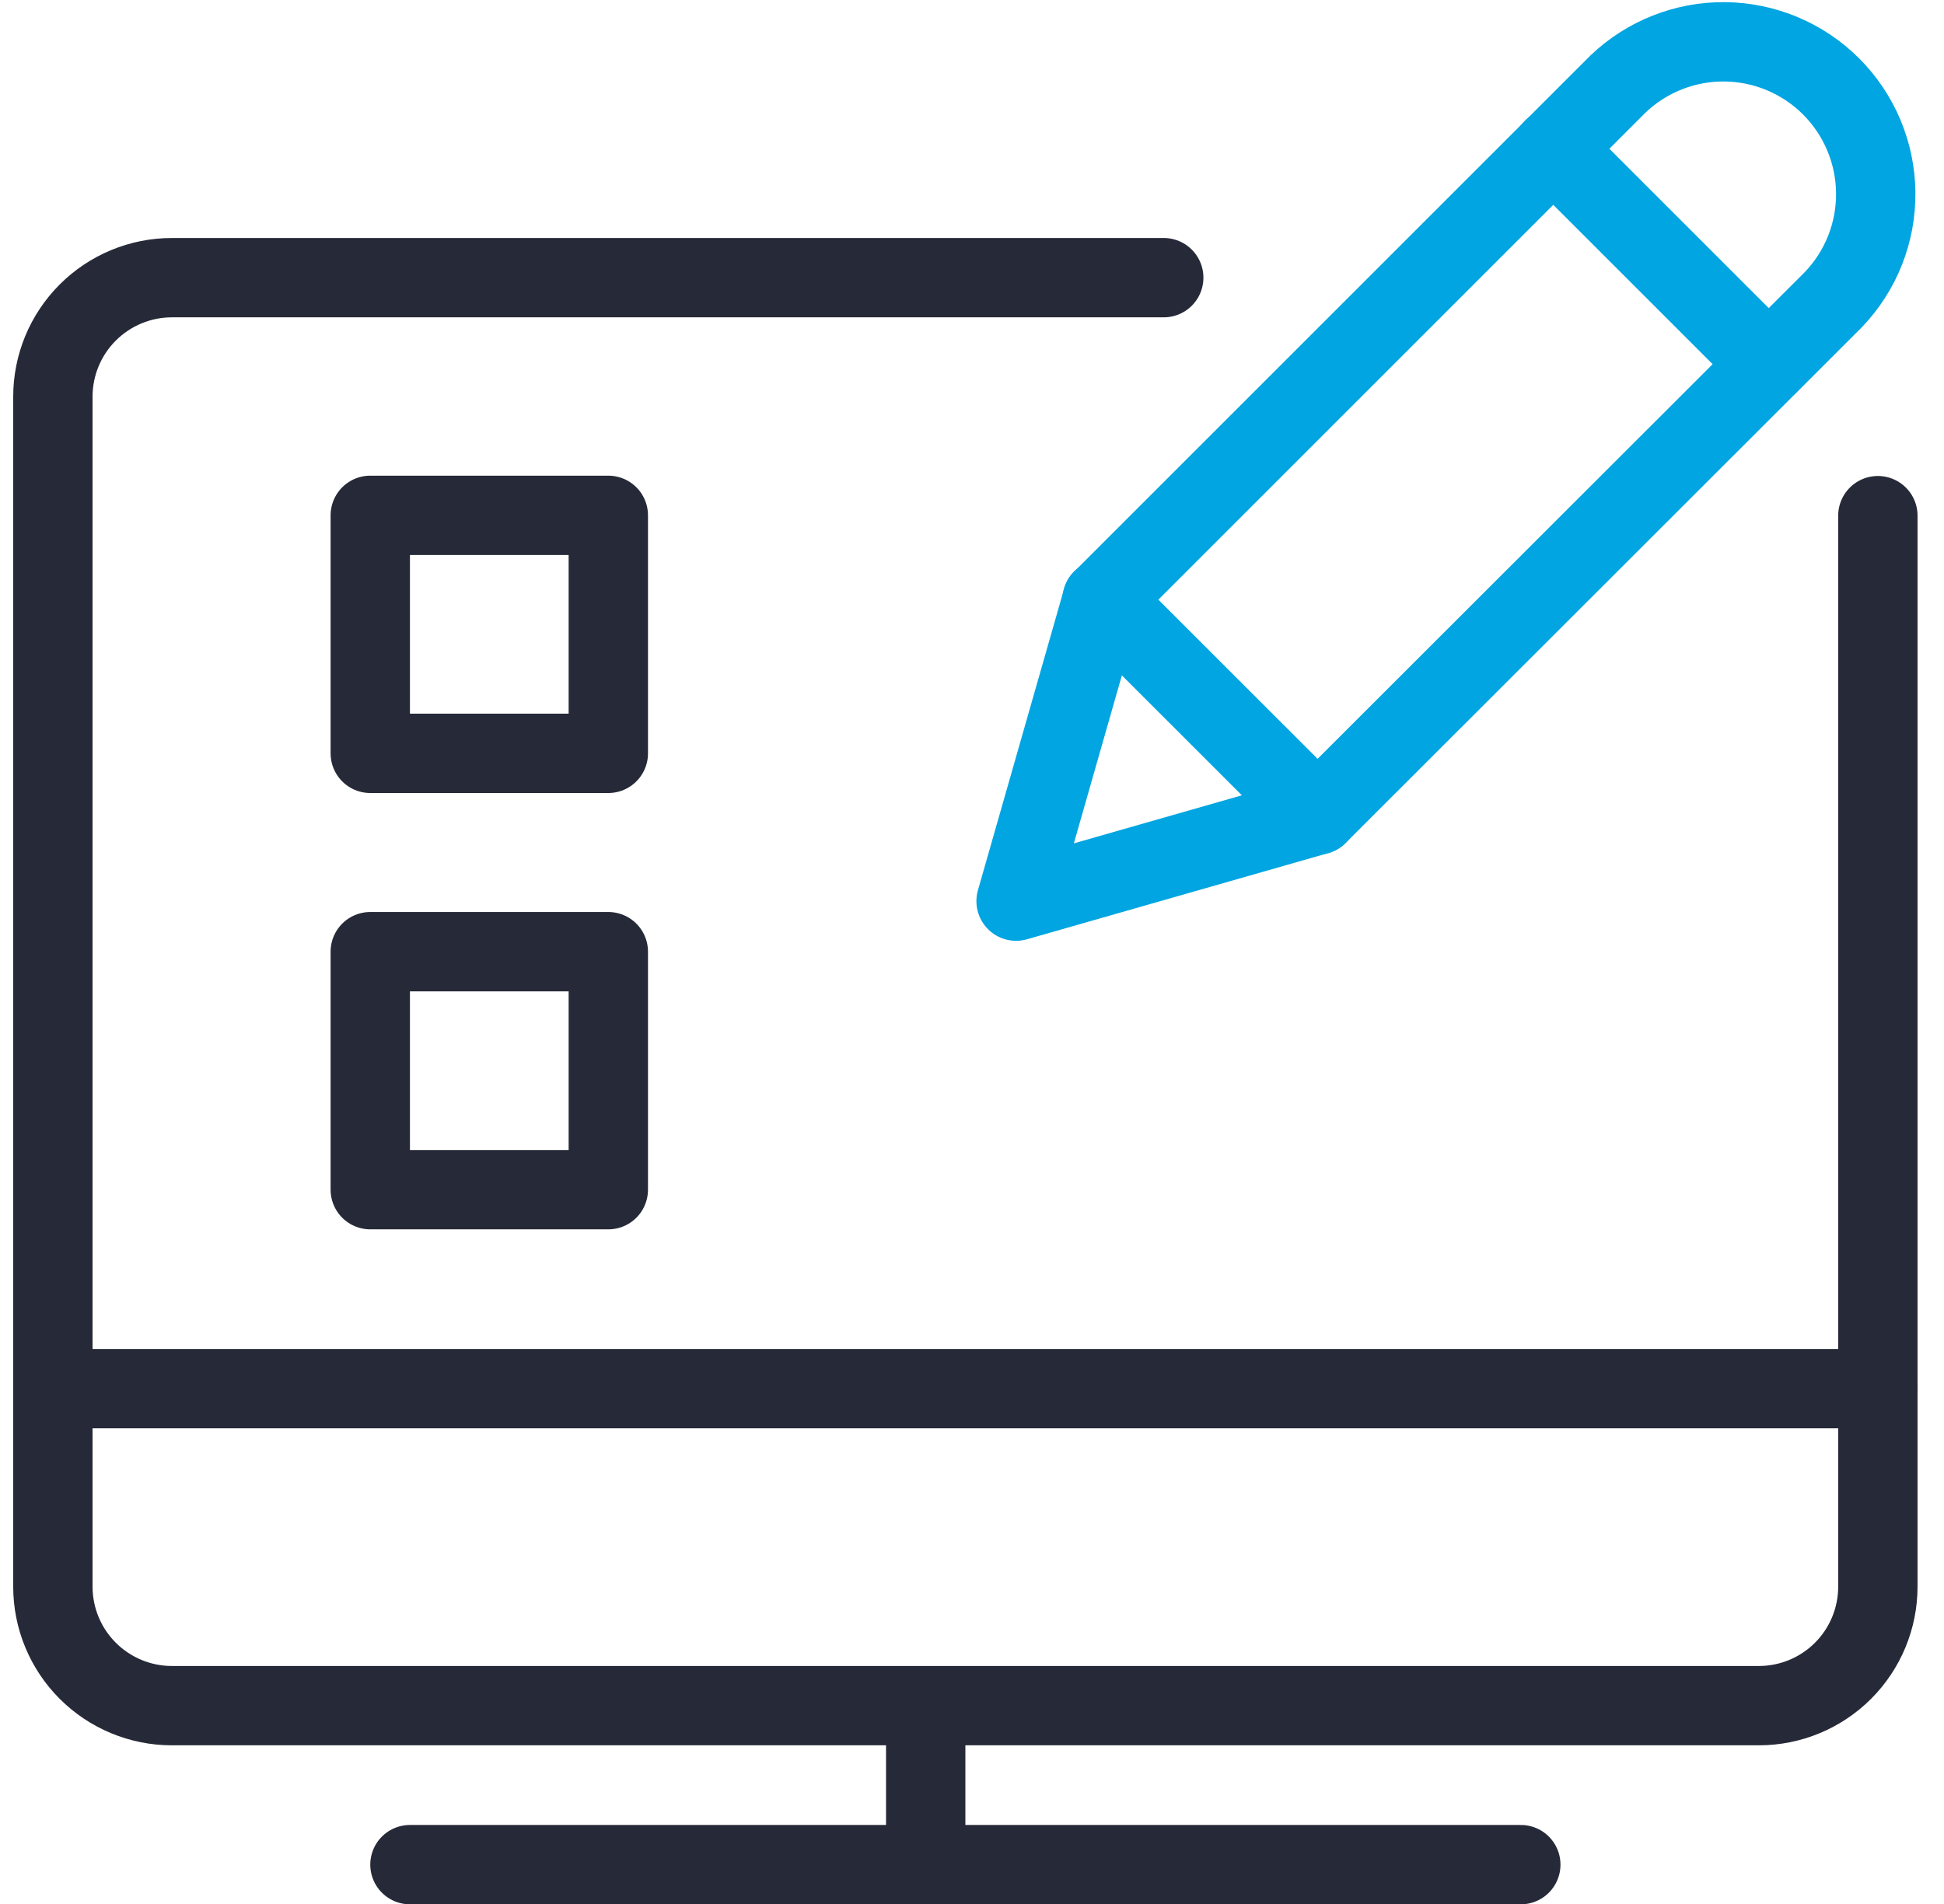 <svg role="presentation" width="49" height="48" viewBox="0 0 49 48" fill="none" xmlns="http://www.w3.org/2000/svg">
<g clip-path="url(#clip0_1_979)">
<path d="M10.333 47.008H38.333" stroke="#262937" stroke-width="2" stroke-linecap="round" stroke-linejoin="round"/>
<path d="M23.333 43.008V47.008" stroke="#262937" stroke-width="2" stroke-linecap="round" stroke-linejoin="round"/>
<path d="M1.333 35.008H47.333" stroke="#262937" stroke-width="2" stroke-linecap="round" stroke-linejoin="round"/>
<path d="M47.333 13V40C47.333 40.796 47.017 41.559 46.455 42.121C45.892 42.684 45.129 43 44.333 43H4.333C3.538 43 2.775 42.684 2.212 42.121C1.649 41.559 1.333 40.796 1.333 40V10C1.333 9.204 1.649 8.441 2.212 7.879C2.775 7.316 3.538 7 4.333 7H29.333" stroke="#262937" stroke-width="2" stroke-linecap="round" stroke-linejoin="round"/>
<path d="M15.333 12.992H9.333V18.992H15.333V12.992Z" stroke="#262937" stroke-width="2" stroke-linecap="round" stroke-linejoin="round"/>
<path d="M15.333 23.992H9.333V29.992H15.333V23.992Z" stroke="#262937" stroke-width="2" stroke-linecap="round" stroke-linejoin="round"/>
<path d="M33.211 20.544L25.611 22.718L27.783 15.118L40.783 2.118C41.509 1.425 42.477 1.043 43.481 1.054C44.485 1.066 45.444 1.469 46.154 2.179C46.864 2.889 47.268 3.848 47.279 4.852C47.291 5.856 46.909 6.824 46.215 7.55L33.211 20.544Z" stroke="#00A5E1" stroke-width="2" stroke-linecap="round" stroke-linejoin="round"/>
<path d="M39.147 3.746L44.579 9.178" stroke="#00A5E1" stroke-width="2" stroke-linecap="round" stroke-linejoin="round"/>
<path d="M27.779 15.114L33.211 20.544" stroke="#00A5E1" stroke-width="2" stroke-linecap="round" stroke-linejoin="round"/>
</g>
<defs>
<clipPath id="clip0_1_979">
<rect width="48" height="48" fill="white" transform="translate(0.333)"/>
</clipPath>
</defs>
</svg>
